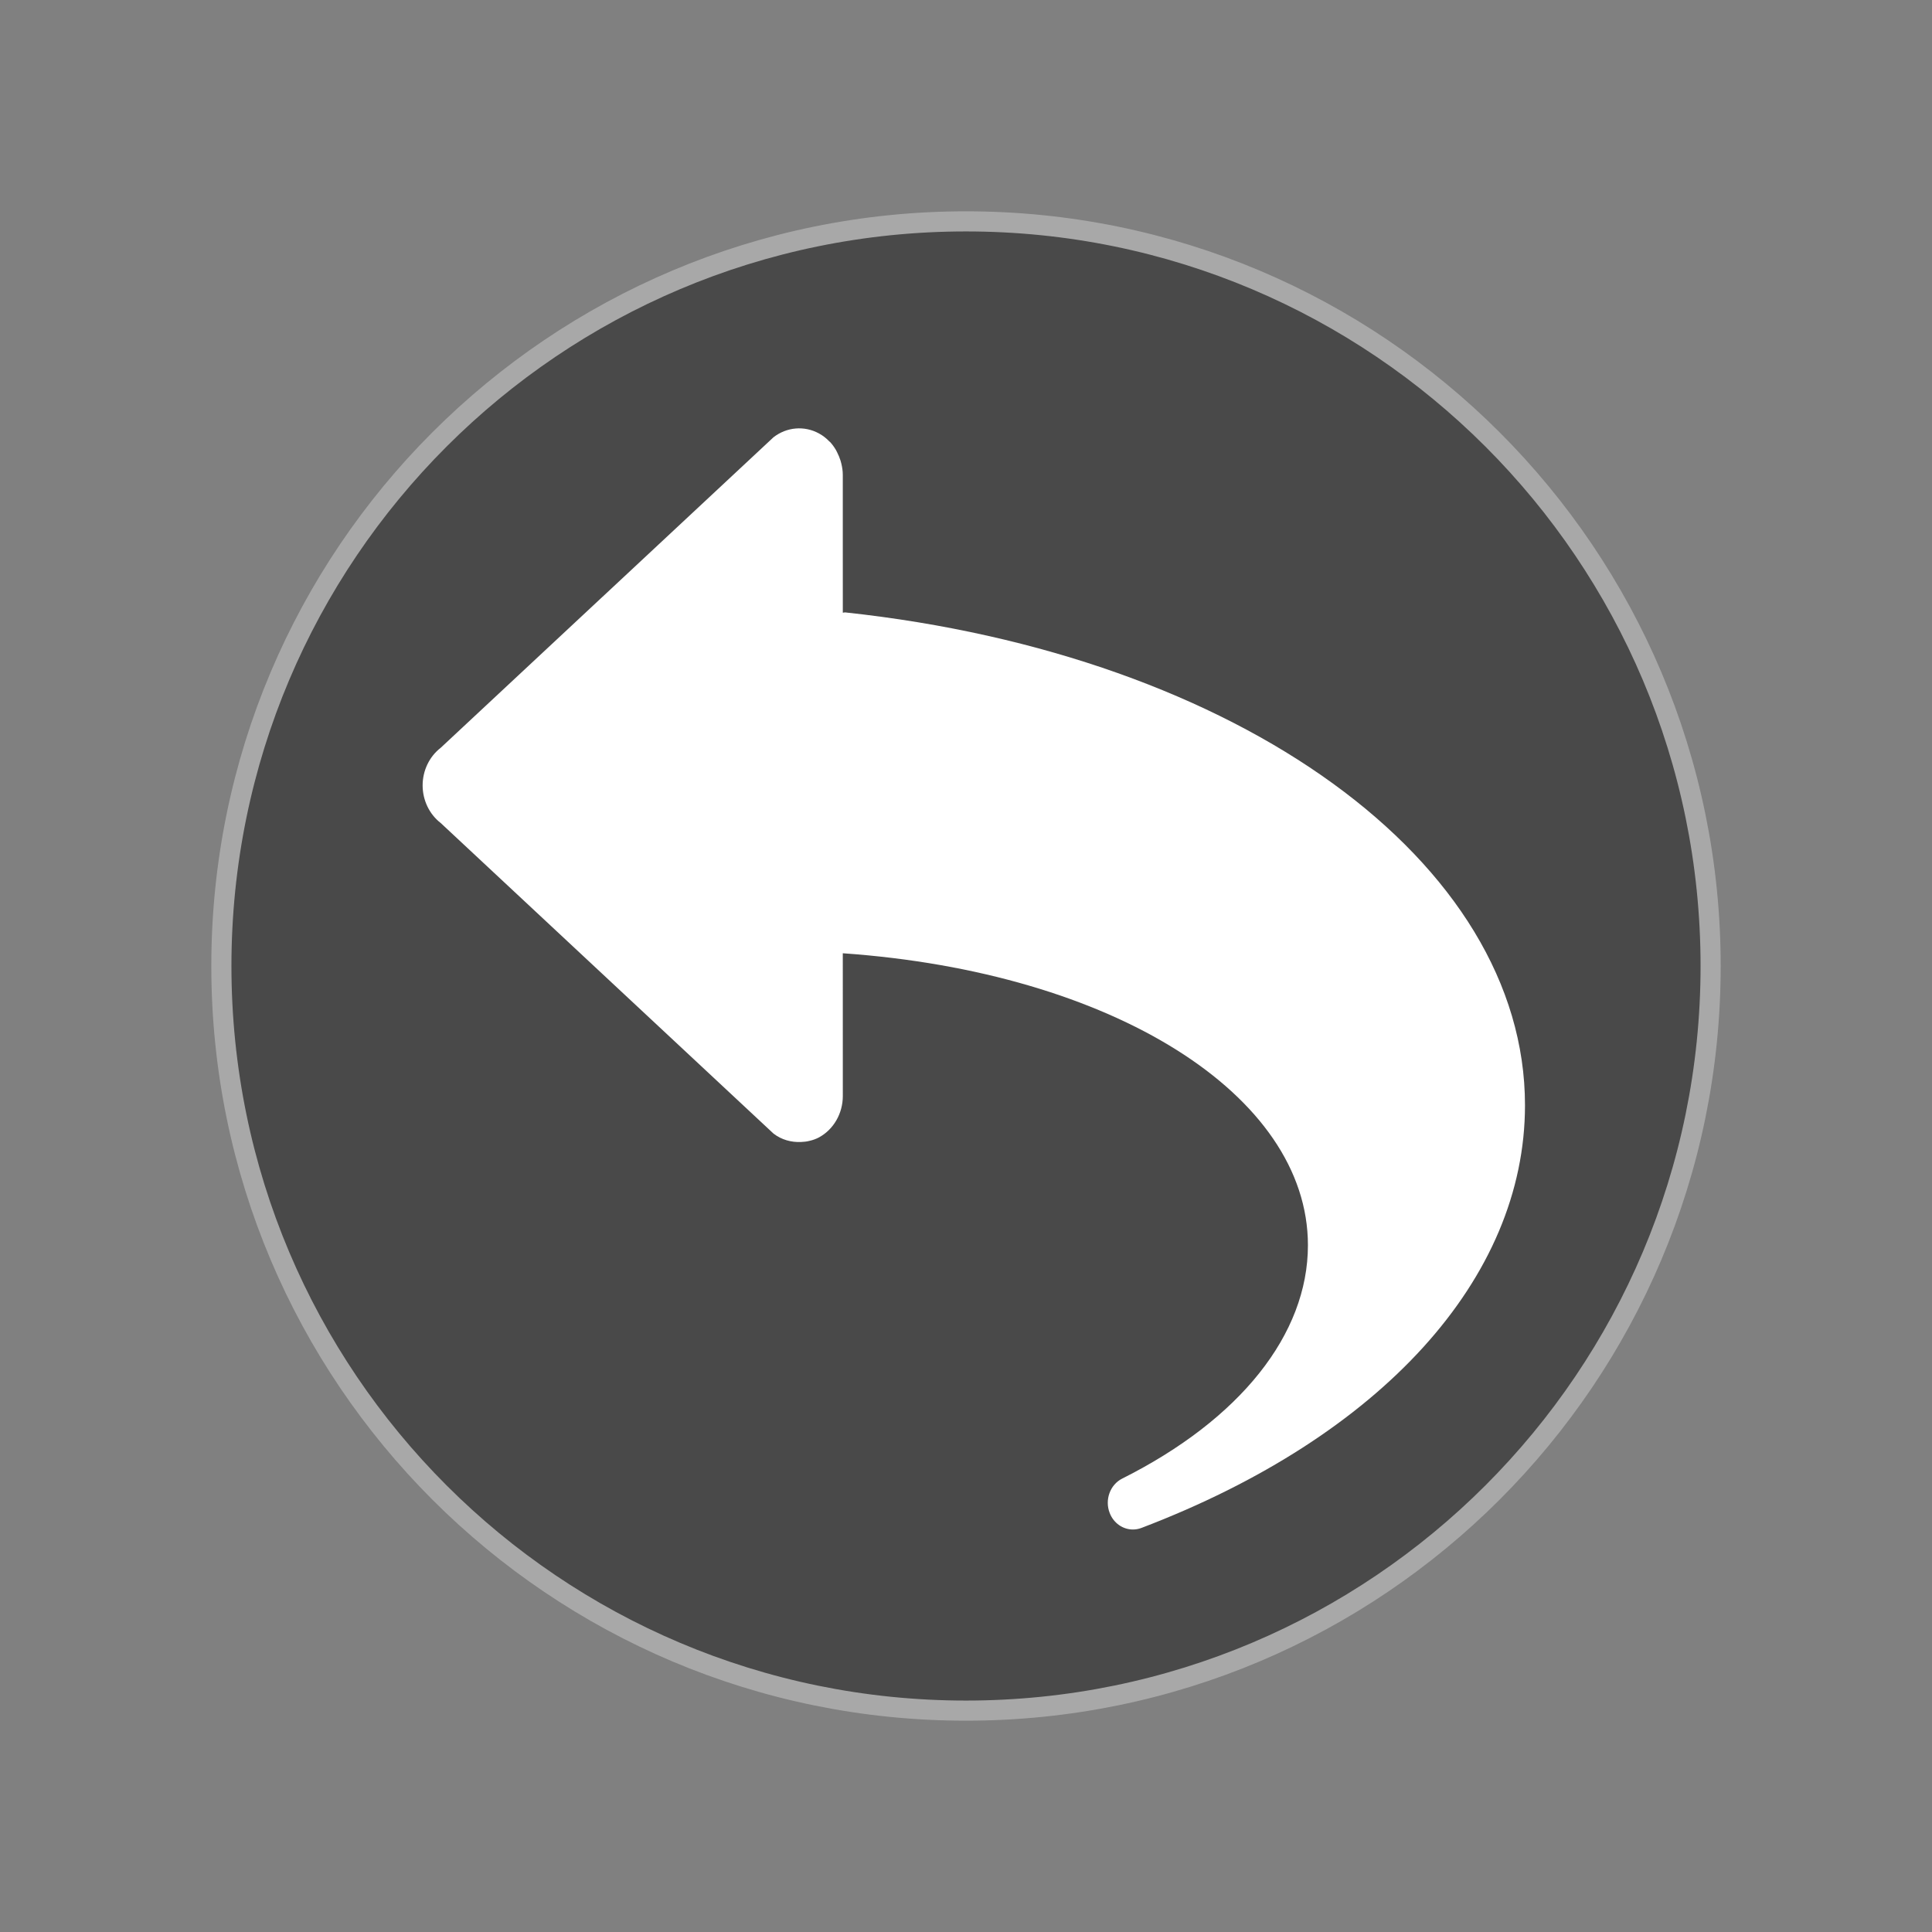 <?xml version="1.0" encoding="UTF-8" standalone="no"?>
<!-- Created with Inkscape (http://www.inkscape.org/) -->

<svg
   xmlns:dc="http://purl.org/dc/elements/1.1/"
   xmlns:cc="http://creativecommons.org/ns#"
   xmlns:rdf="http://www.w3.org/1999/02/22-rdf-syntax-ns#"
   xmlns:svg="http://www.w3.org/2000/svg"
   xmlns="http://www.w3.org/2000/svg"
   xmlns:sodipodi="http://sodipodi.sourceforge.net/DTD/sodipodi-0.dtd"
   xmlns:inkscape="http://www.inkscape.org/namespaces/inkscape"
   id="svg2"
   version="1.1"
   inkscape:version="0.48.2 r9819"
   width="120"
   height="120"
   xml:space="preserve"
   sodipodi:docname="jump.pdf"><rect width="100%" height="100%" fill="#808080" stroke="none"/><defs
     id="defs6" /><sodipodi:namedview
     pagecolor="#ffffff"
     bordercolor="#666666"
     borderopacity="1"
     objecttolerance="10"
     gridtolerance="10"
     guidetolerance="10"
     inkscape:pageopacity="0"
     inkscape:pageshadow="2"
     inkscape:window-width="640"
     inkscape:window-height="480"
     id="namedview4"
     showgrid="false"
     inkscape:zoom="2.396875"
     inkscape:cx="60"
     inkscape:cy="60"
     inkscape:window-x="0"
     inkscape:window-y="0"
     inkscape:window-maximized="0"
     inkscape:current-layer="g10" /><g
     id="g10"
     inkscape:groupmode="layer"
     inkscape:label="jump"
     transform="matrix(1.25,0,0,-1.25,0,120)"><g
       id="g12" /><g
       id="g14"><path
         d="M 48,11 C 68.435,11 85,27.565 85,48 85,68.435 68.435,85 48,85 27.565,85 11,68.435 11,48 11,27.565 27.565,11 48,11 z"
         style="fill:#494949;fill-opacity:1;fill-rule:evenodd;stroke:none"
         id="path16" /><g
         id="g18"
         transform="matrix(1,0,0,-1,11,85)"><path
           d="M 37,74 C 57.435,74 74,57.435 74,37 74,16.565 57.435,0 37,0 16.565,0 0,16.565 0,37 0,57.435 16.565,74 37,74 z"
           style="fill:none;stroke:#a8a8a8;stroke-opacity:1;stroke-width:1;stroke-linecap:butt;stroke-linejoin:miter;stroke-miterlimit:10;stroke-dasharray:none"
           id="path20" /></g><path
         d="m 42.007,65.569 c -0.044,0.005 -0.084,-0.014 -0.128,-0.014 L 41.878,68.95 l 0,3.456 c 0,0.194 -0.03,0.383 -0.074,0.565 -0.012,0.051 -0.028,0.102 -0.042,0.152 -0.045,0.14 -0.101,0.274 -0.167,0.404 -0.021,0.04 -0.036,0.078 -0.059,0.115 -0.085,0.143 -0.18,0.277 -0.291,0.396 -0.01,0.011 -0.02,0.014 -0.031,0.023 -0.151,0.158 -0.325,0.297 -0.519,0.401 -0.726,0.396 -1.599,0.323 -2.259,-0.188 L 21.896,58.841 C 21.335,58.406 21,57.711 21,56.972 c 0.002,-0.74 0.336,-1.431 0.896,-1.865 L 38.436,39.672 c 0.403,-0.311 0.887,-0.438 1.366,-0.417 l 0.003,0 c 0.144,0.008 0.286,0.02 0.427,0.059 0.16,0.036 0.315,0.091 0.463,0.17 0.727,0.394 1.184,1.19 1.184,2.056 l -0.001,7.093 c 13.397,-0.936 23.112,-7.028 23.112,-14.507 0,-4.426 -3.365,-8.654 -9.23,-11.597 -0.602,-0.303 -0.875,-1.057 -0.62,-1.709 C 55.338,20.309 55.802,20 56.294,20 c 0.14,0 0.282,0.025 0.421,0.077 11.935,4.546 19.061,12.4 19.061,21.005 0,12.087 -14.202,22.385 -33.769,24.487"
         style="fill:#ffffff;fill-opacity:1;fill-rule:evenodd;stroke:none"
         id="path22" /></g></g></svg>